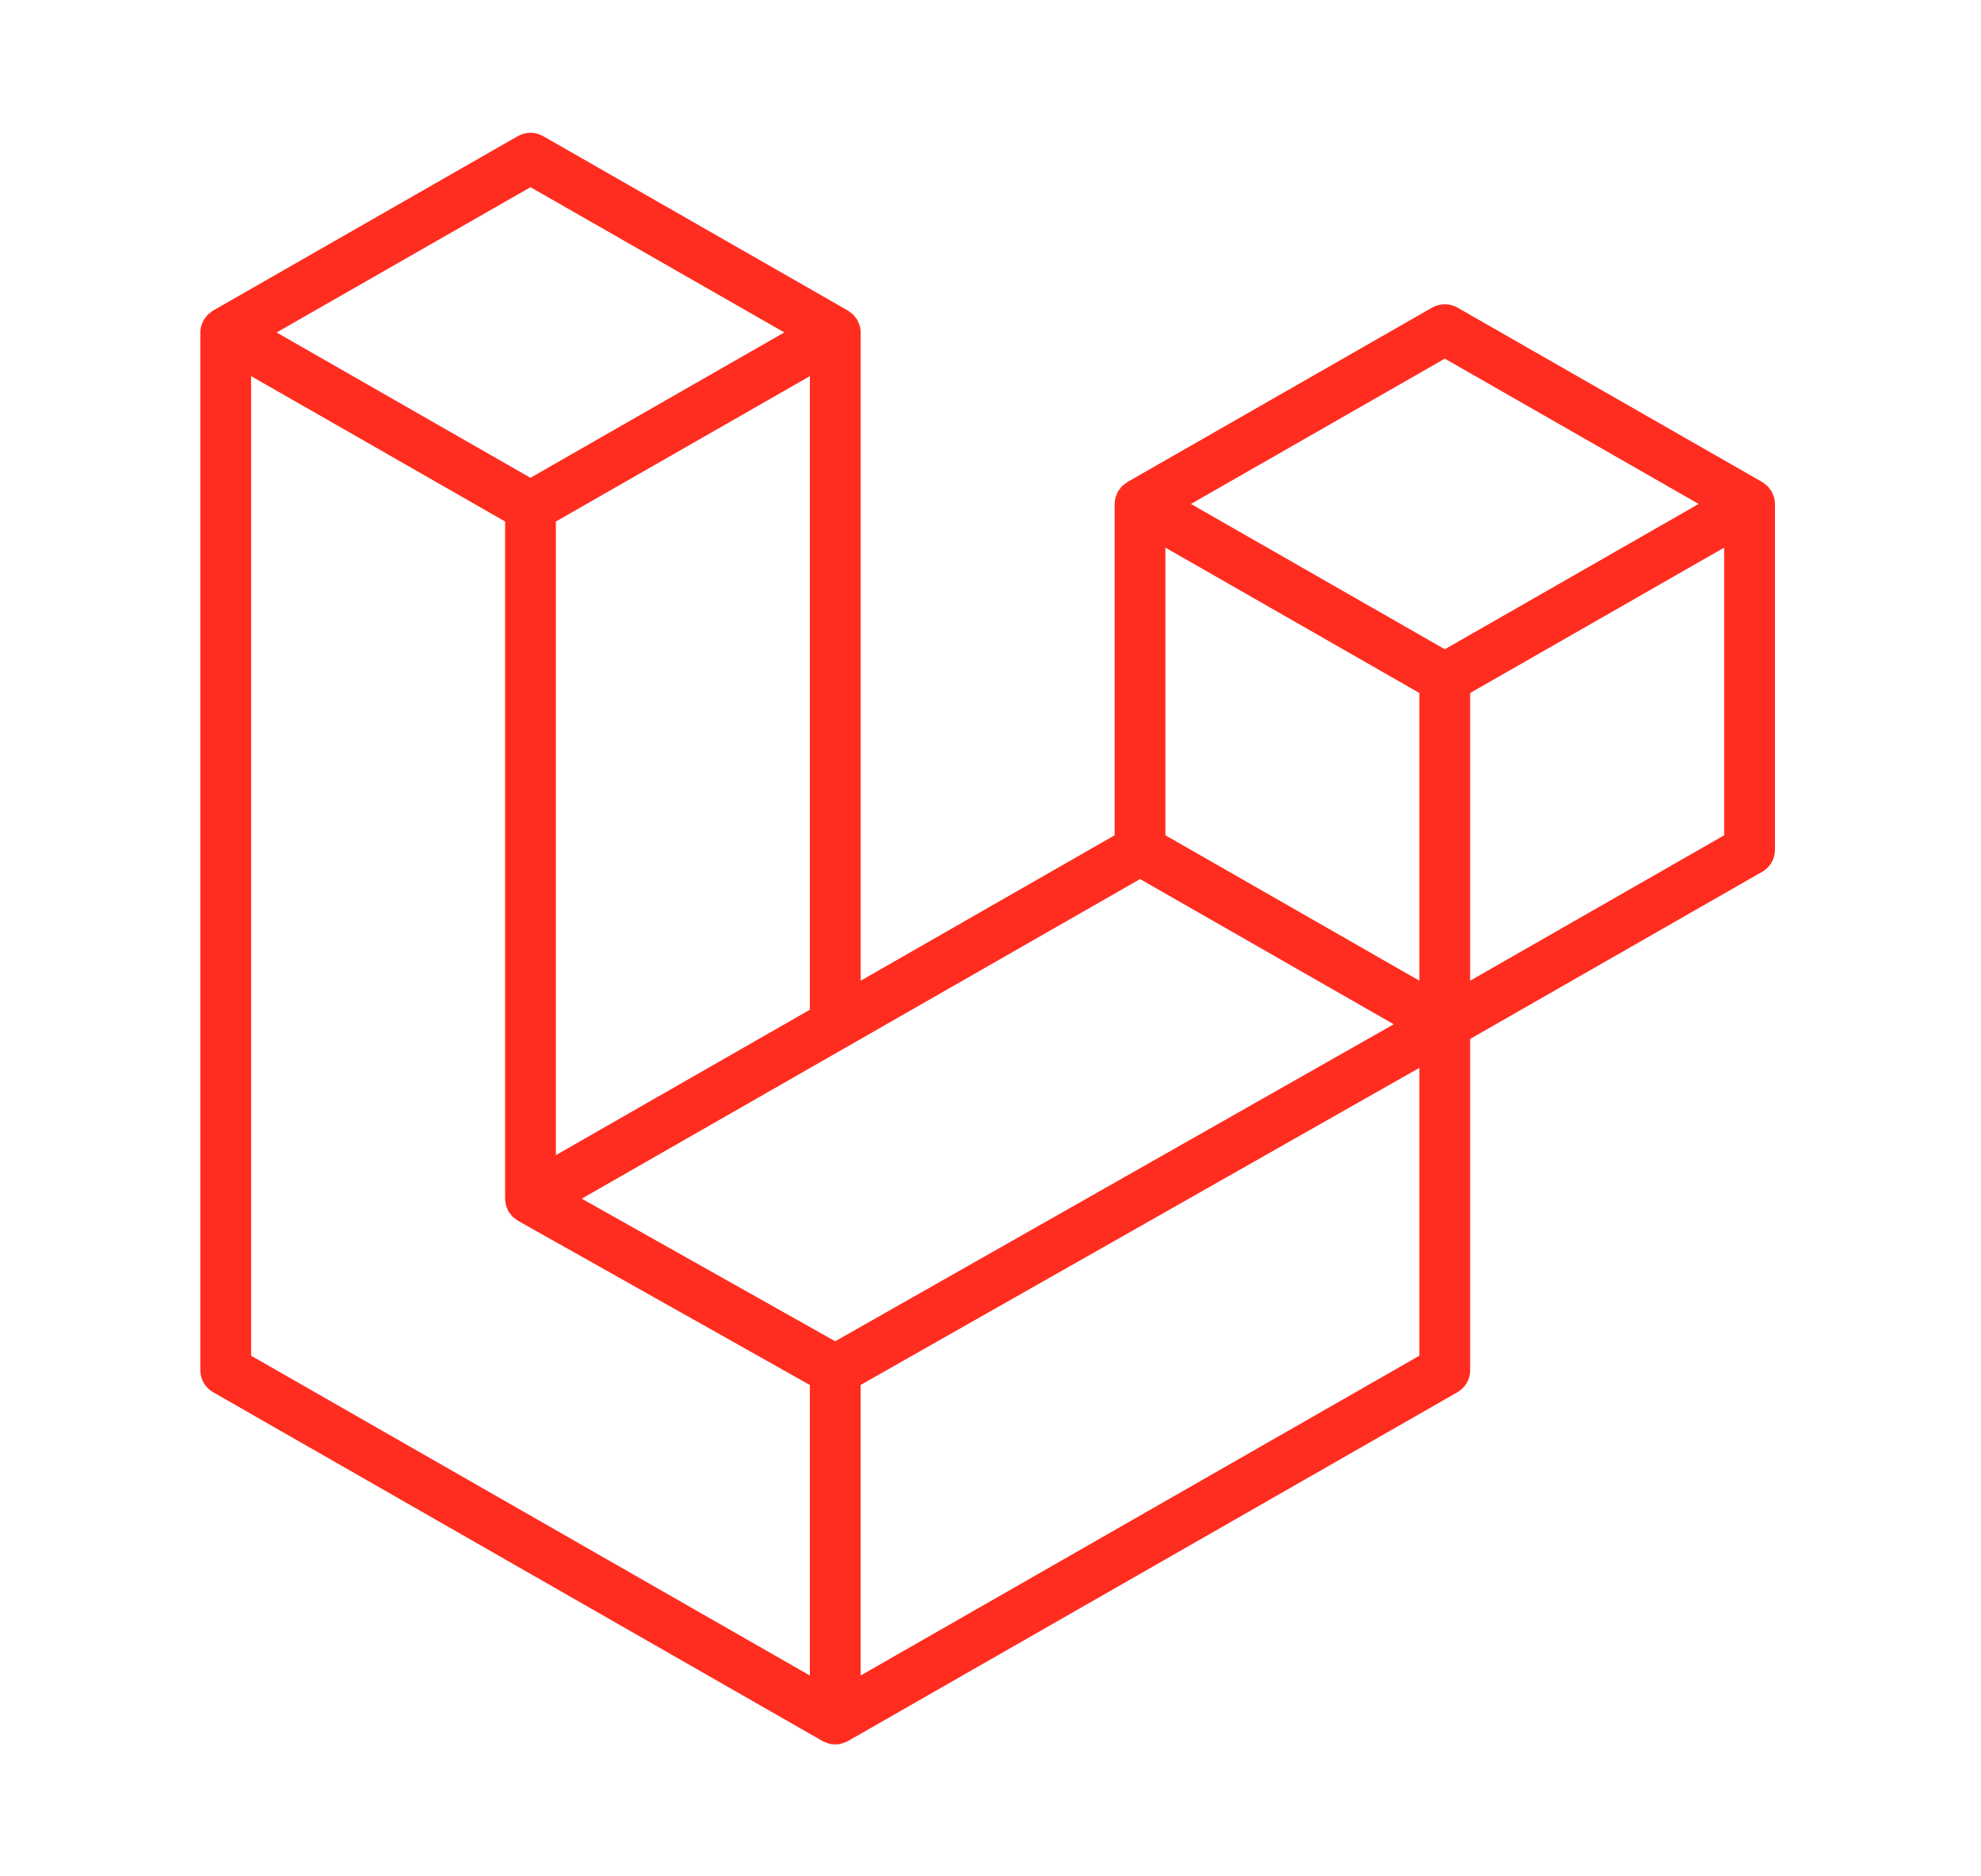 <svg viewBox="10 10 38 36" fill="none" xmlns="http://www.w3.org/2000/svg">
<path d="M44.031 19.543C44.042 19.584 44.048 19.626 44.048 19.669V26.306C44.048 26.392 44.025 26.475 43.982 26.549C43.939 26.623 43.878 26.684 43.803 26.726L38.201 29.933V36.291C38.201 36.464 38.109 36.623 37.958 36.711L26.265 43.405C26.238 43.42 26.209 43.429 26.179 43.44C26.168 43.443 26.158 43.45 26.146 43.453C26.065 43.474 25.979 43.474 25.897 43.453C25.884 43.45 25.872 43.442 25.859 43.437C25.832 43.428 25.804 43.419 25.779 43.405L14.087 36.711C14.013 36.668 13.951 36.607 13.909 36.533C13.866 36.46 13.843 36.376 13.843 36.291V16.379C13.843 16.335 13.849 16.293 13.86 16.252C13.864 16.238 13.872 16.225 13.877 16.211C13.886 16.186 13.895 16.16 13.908 16.136C13.917 16.121 13.93 16.108 13.941 16.093C13.955 16.074 13.968 16.054 13.985 16.037C13.999 16.023 14.017 16.013 14.033 16.001C14.05 15.986 14.066 15.971 14.086 15.959H14.087L19.933 12.612C20.007 12.57 20.09 12.547 20.176 12.547C20.261 12.547 20.345 12.57 20.419 12.612L26.265 15.959H26.266C26.286 15.971 26.302 15.986 26.32 16C26.336 16.012 26.353 16.023 26.367 16.037C26.384 16.054 26.396 16.074 26.411 16.093C26.421 16.108 26.435 16.121 26.444 16.136C26.458 16.16 26.466 16.186 26.476 16.211C26.48 16.225 26.489 16.238 26.493 16.253C26.504 16.294 26.509 16.336 26.51 16.379V28.816L31.381 26.026V19.669C31.381 19.626 31.387 19.583 31.398 19.543C31.402 19.528 31.41 19.515 31.415 19.502C31.425 19.476 31.433 19.45 31.447 19.427C31.456 19.411 31.469 19.398 31.48 19.384C31.494 19.364 31.506 19.344 31.523 19.327C31.537 19.313 31.555 19.303 31.571 19.291C31.589 19.276 31.605 19.261 31.624 19.249H31.625L37.471 15.902C37.545 15.86 37.629 15.838 37.715 15.838C37.8 15.838 37.884 15.86 37.958 15.902L43.804 19.249C43.825 19.261 43.84 19.276 43.859 19.29C43.874 19.302 43.891 19.313 43.905 19.327C43.922 19.344 43.935 19.364 43.949 19.384C43.96 19.398 43.974 19.411 43.982 19.427C43.996 19.45 44.004 19.476 44.014 19.502C44.019 19.515 44.027 19.528 44.031 19.543ZM43.073 26.026V20.507L41.028 21.678L38.201 23.296V28.816L43.074 26.026H43.073ZM37.227 36.011V30.488L34.447 32.066L26.509 36.572V42.147L37.227 36.011ZM14.817 17.217V36.011L25.535 42.147V36.573L19.936 33.422L19.934 33.42L19.931 33.419C19.913 33.408 19.897 33.392 19.879 33.379C19.864 33.367 19.846 33.358 19.833 33.344L19.832 33.342C19.816 33.327 19.805 33.309 19.791 33.291C19.779 33.275 19.765 33.261 19.755 33.244L19.754 33.242C19.743 33.224 19.737 33.203 19.729 33.182C19.721 33.164 19.711 33.147 19.706 33.128V33.127C19.7 33.104 19.698 33.08 19.696 33.056C19.694 33.038 19.689 33.02 19.689 33.002V20.006L16.863 18.387L14.817 17.217V17.217ZM20.177 13.591L15.306 16.379L20.175 19.167L25.045 16.378L20.175 13.591H20.177ZM22.709 30.991L25.535 29.373V17.217L23.489 18.388L20.663 20.006V32.163L22.709 30.991ZM37.715 16.881L32.845 19.669L37.715 22.457L42.584 19.669L37.715 16.881ZM37.227 23.296L34.401 21.678L32.355 20.507V26.026L35.181 27.644L37.227 28.816V23.296ZM26.021 35.734L33.164 31.679L36.735 29.652L31.869 26.866L26.266 30.074L21.159 32.998L26.021 35.734Z" fill="#FF2D20"/>
</svg>
